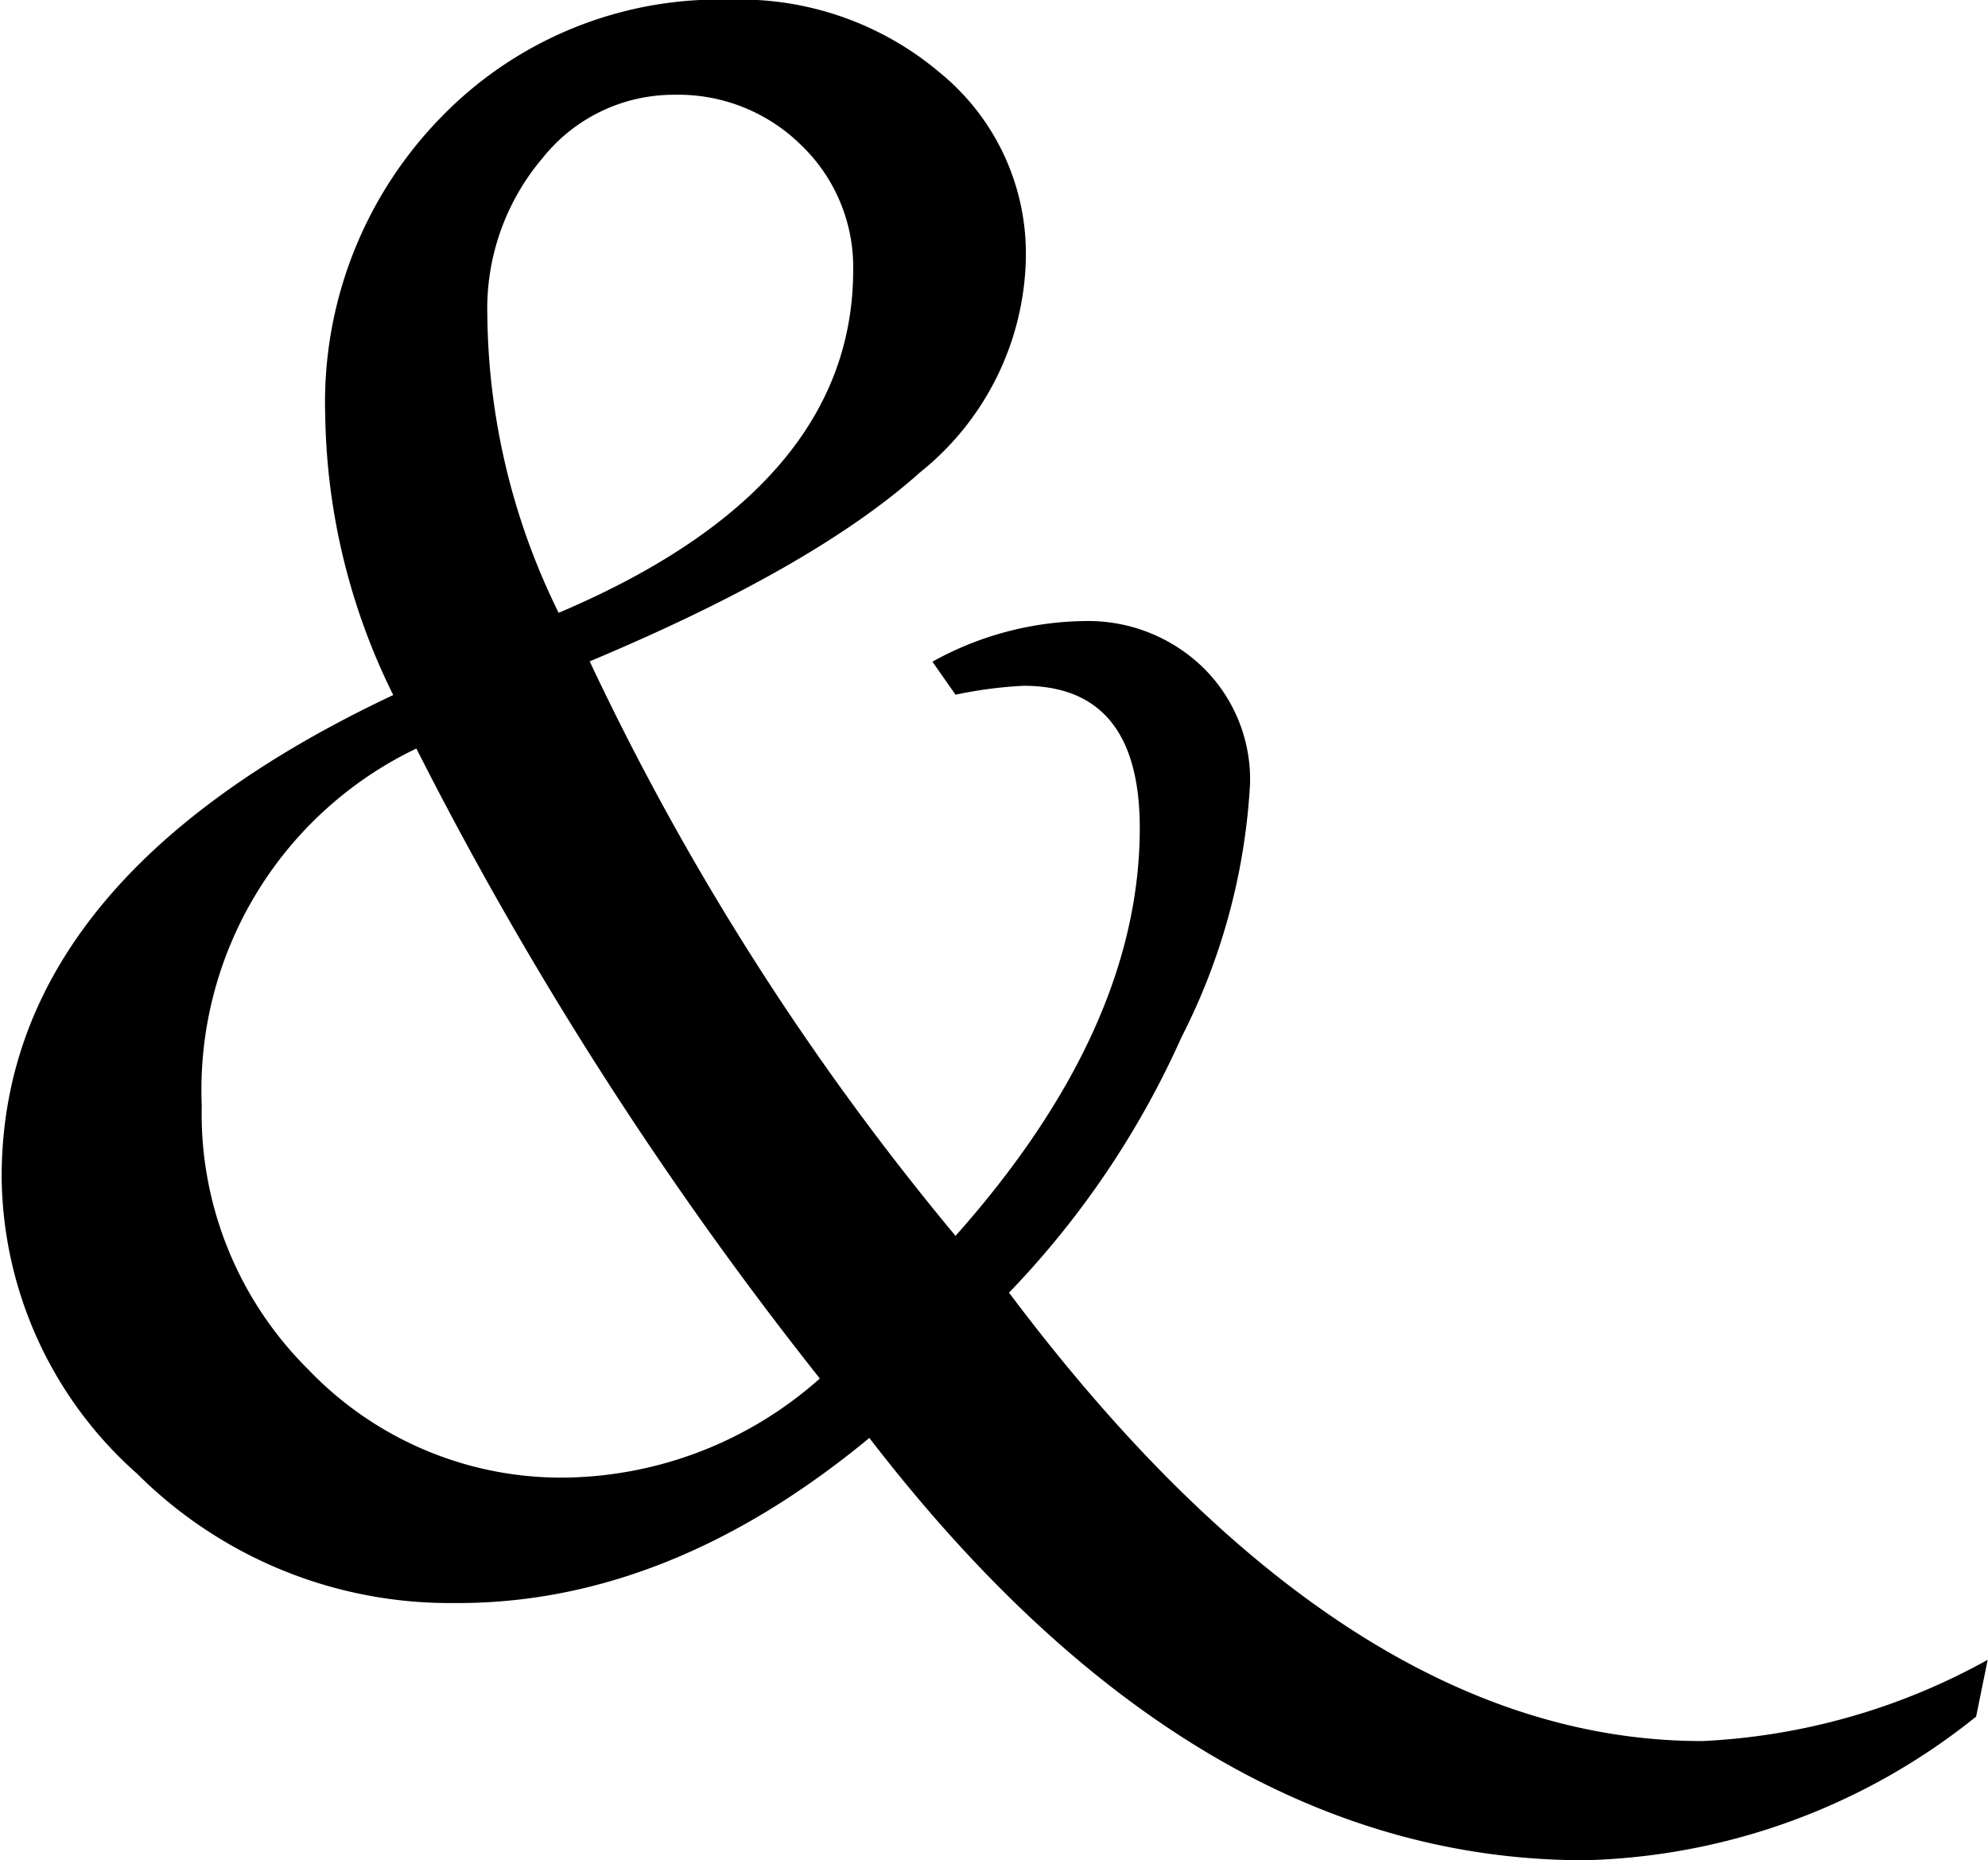 <svg id="Layer_1" data-name="Layer 1" xmlns="http://www.w3.org/2000/svg" viewBox="0 0 60.21 56.34"><path d="M868.21,255.71l-.35,1.72A19.67,19.67,0,0,1,856,261.78q-11.82,0-21.66-12.79-6.12,5.06-12.62,5a13.39,13.39,0,0,1-9.55-3.91,12.14,12.14,0,0,1-4.11-9q0-9,11.86-14.59a19.66,19.66,0,0,1-2.06-8.48,12.35,12.35,0,0,1,3.49-9,11.73,11.73,0,0,1,8.77-3.58,9.38,9.38,0,0,1,6.39,2.24,7.07,7.07,0,0,1,2.57,5.58,8.52,8.52,0,0,1-3.21,6.5q-3.2,2.87-10,5.72a81.19,81.19,0,0,0,11.08,17.4q5.58-6.28,5.58-12.35,0-4.31-3.52-4.31a13,13,0,0,0-2.06.27l-.7-1a9.72,9.72,0,0,1,4.57-1.23,5,5,0,0,1,3.62,1.4,4.75,4.75,0,0,1,1.43,3.52,19.12,19.12,0,0,1-2.07,7.67,27.09,27.09,0,0,1-5.23,7.75q10.2,13.59,21,13.58A19.69,19.69,0,0,0,868.21,255.71Zm-47.59-27.6a11.46,11.46,0,0,0-6.5,10.81,10.9,10.9,0,0,0,3.23,8,10.59,10.59,0,0,0,7.84,3.27,11.83,11.83,0,0,0,7.65-3A112.56,112.56,0,0,1,820.62,228.11ZM822.77,215a20.75,20.75,0,0,0,2.16,9q8.91-3.78,8.92-10.37a5.12,5.12,0,0,0-1.56-3.78,5.3,5.3,0,0,0-3.85-1.54,5.08,5.08,0,0,0-4,1.92A7.05,7.05,0,0,0,822.77,215Z" transform="translate(-808.01 -205.44)"/></svg>